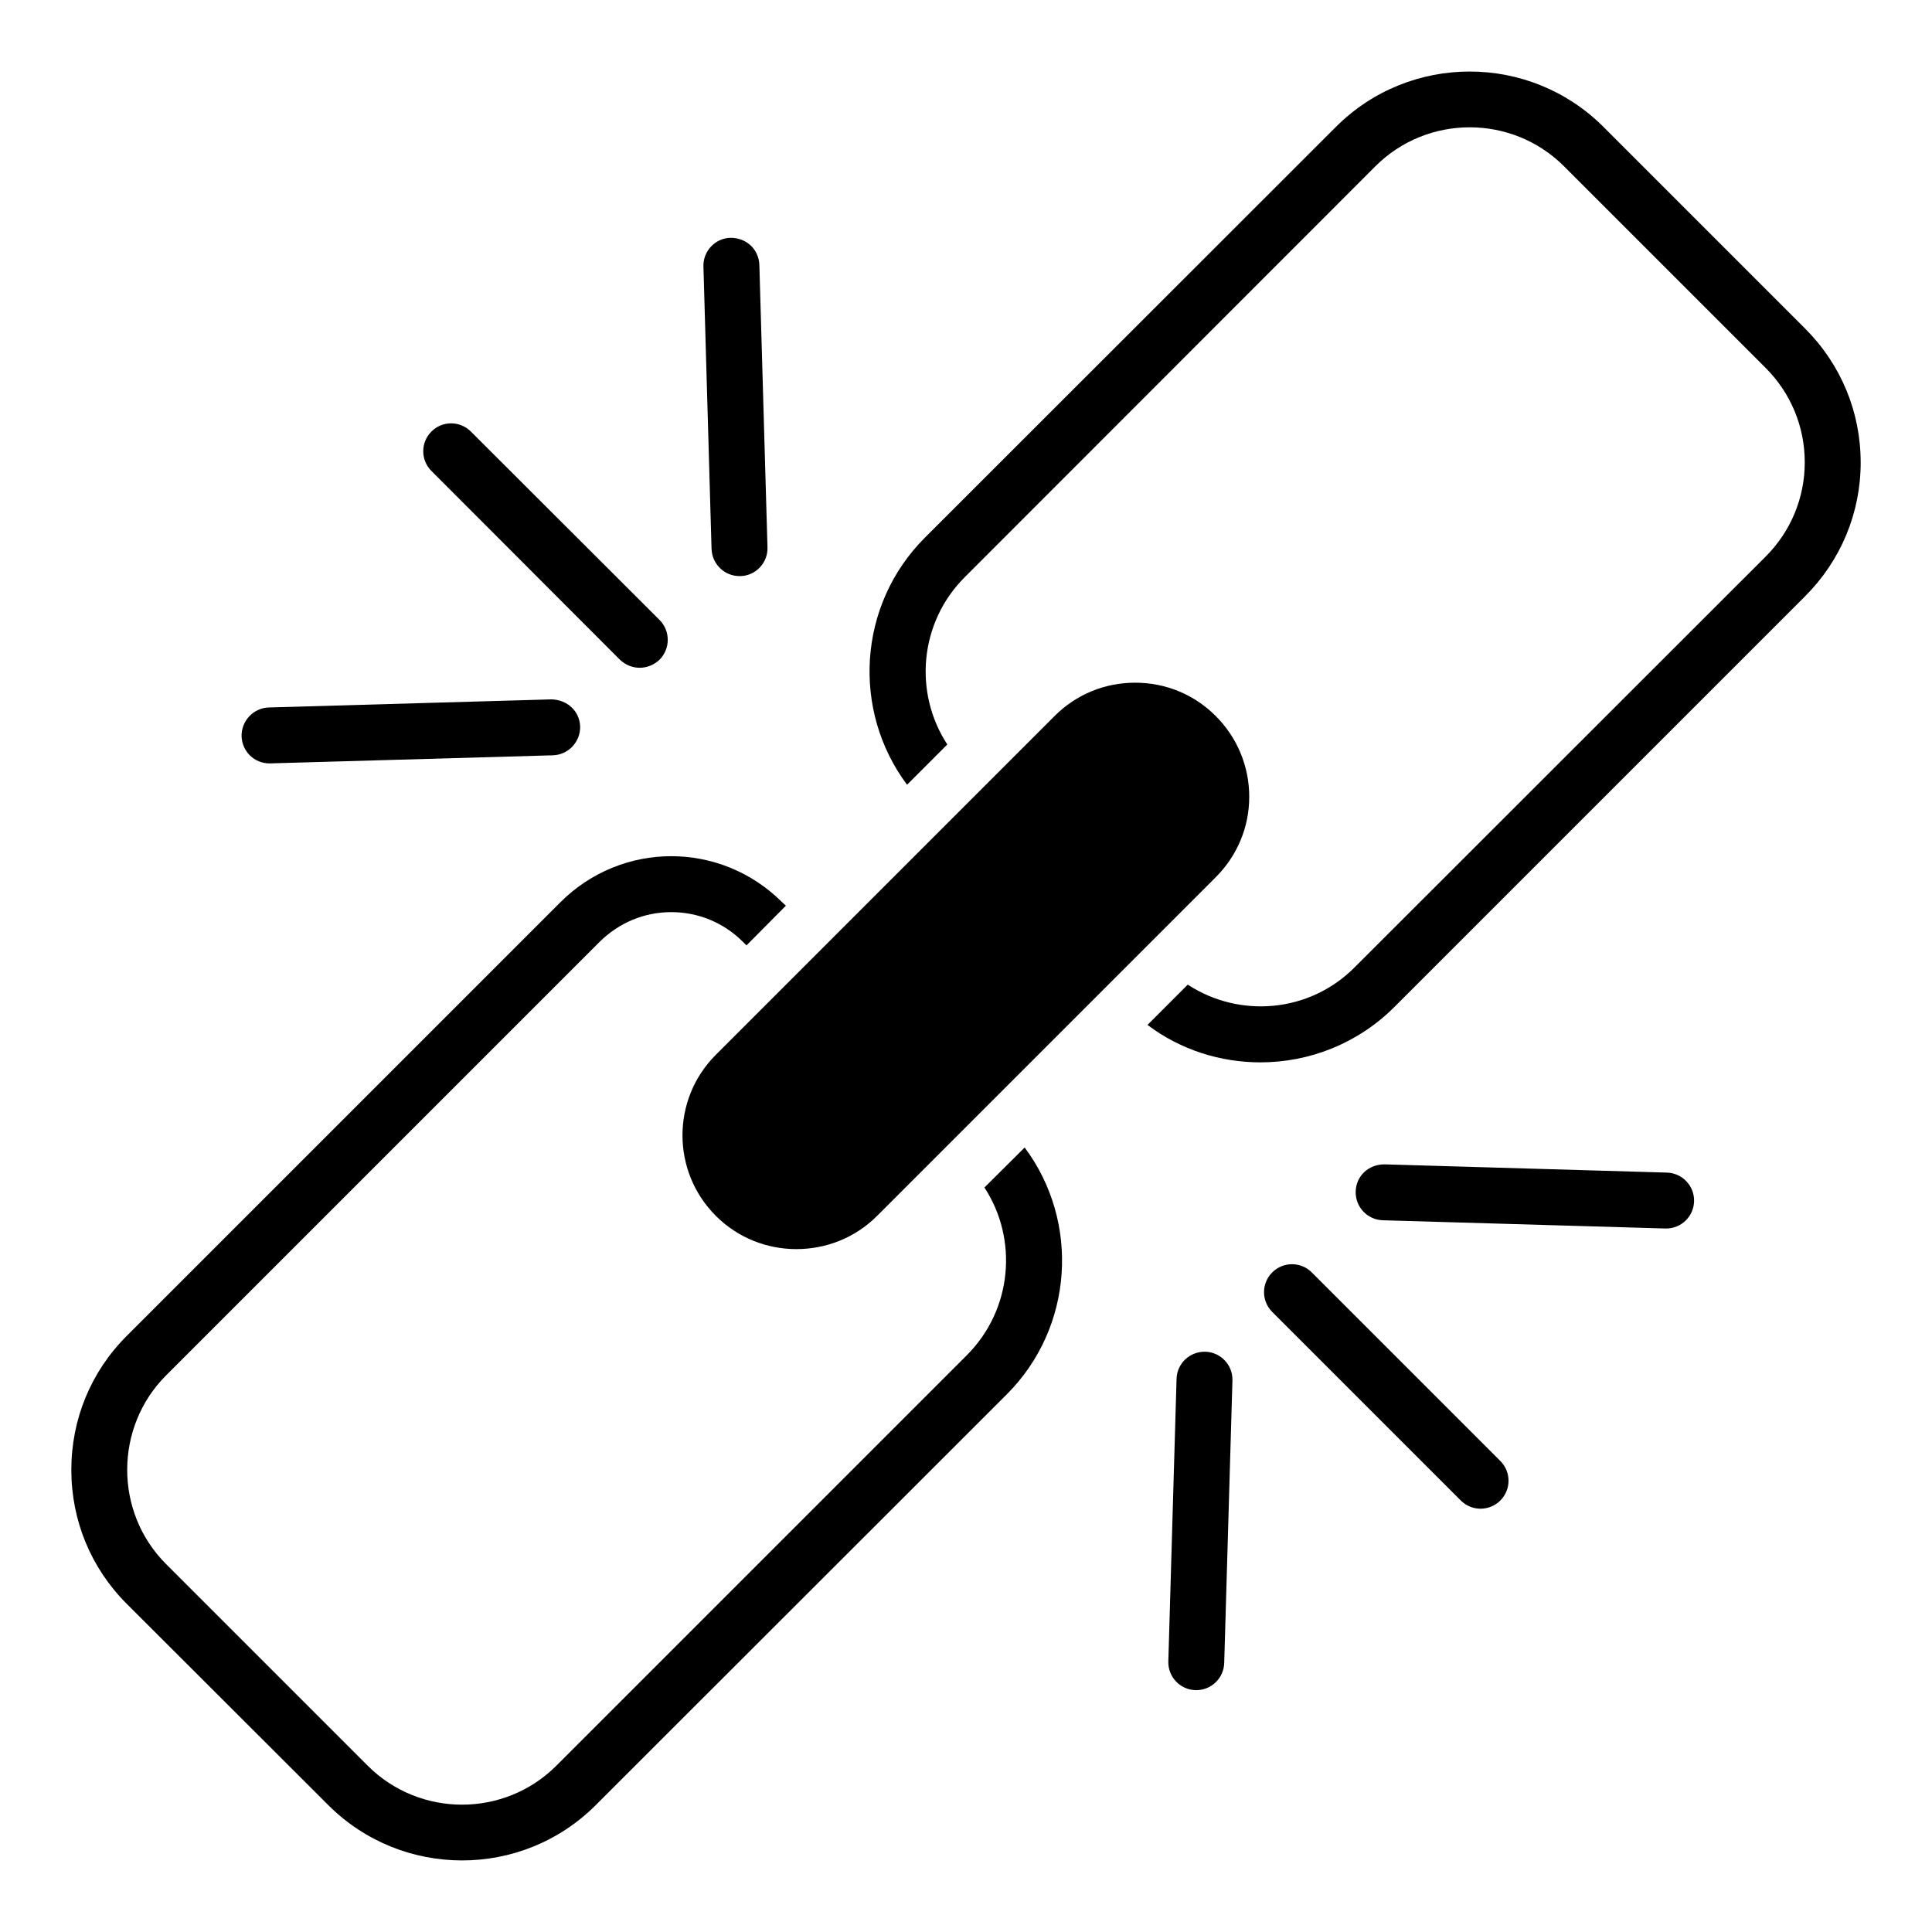 <?xml version="1.0" encoding="UTF-8"?>
<!-- Uploaded to: SVG Repo, www.svgrepo.com, Generator: SVG Repo Mixer Tools -->
<svg fill="#000000" width="800px" height="800px" version="1.1" viewBox="144 144 512 512" xmlns="http://www.w3.org/2000/svg">
 <g>
  <path d="m637.1 266.54c0 13.41-5.262 26.004-14.742 35.488l-108.84 108.84c-9.781 9.777-22.672 14.668-35.488 14.668-10.52 0-21.117-3.258-29.93-9.926l10.668-10.672c13.707 8.965 32.23 7.484 44.23-4.59l108.91-108.84c6.668-6.672 10.371-15.559 10.371-24.969 0-9.484-3.703-18.375-10.371-25.043l-53.418-53.418c-13.781-13.785-36.23-13.785-50.012 0l-108.84 108.91c-12.004 12.004-13.559 30.598-4.594 44.305l-10.668 10.668c-14.668-19.633-13.113-47.637 4.742-65.492l108.91-108.84c19.559-19.562 51.344-19.562 70.902 0l53.418 53.418c9.484 9.48 14.746 22.078 14.746 35.488z"/>
  <path d="m404.88 458.7c8.965 13.707 7.41 32.301-4.594 44.379l-108.84 108.84c-13.781 13.781-36.23 13.781-50.012 0l-53.418-53.418c-13.828-13.828-13.66-36.348 0-50.012l114.91-114.91c5.113-5.039 11.781-7.856 18.969-7.856s13.93 2.816 18.965 7.856l0.965 0.961 10.445-10.52-0.961-0.887c-16.301-16.301-42.508-16.32-58.828 0l-114.91 114.91c-9.484 9.48-14.668 22.078-14.668 35.488s5.188 26.004 14.668 35.488l53.418 53.344c19.484 19.484 51.27 19.637 70.902 0l108.91-108.84c17.781-17.781 19.41-45.785 4.742-65.422z"/>
  <path d="m475.06 355.15c0 8.074-3.184 15.633-8.891 21.336l-89.723 89.727c-5.926 5.926-13.633 8.812-21.41 8.812-7.707 0-15.41-2.887-21.336-8.812-11.781-11.781-11.781-30.898 0-42.676l89.793-89.801c5.703-5.703 13.262-8.816 21.336-8.816s15.633 3.109 21.336 8.816c5.711 5.703 8.895 13.34 8.895 21.414z"/>
  <path d="m585.76 454.75-74.867-2.184c-4.277 0.008-7.508 3.106-7.621 7.191-0.121 4.09 3.102 7.504 7.188 7.625l74.867 2.184h0.219c3.992 0 7.285-3.176 7.402-7.191 0.117-4.086-3.102-7.5-7.188-7.625z"/>
  <path d="m463.42 502.22c-4.133-0.078-7.504 3.106-7.621 7.191l-2.18 74.871c-0.121 4.09 3.102 7.504 7.188 7.625h0.219c3.992 0 7.285-3.176 7.402-7.191l2.18-74.871c0.121-4.086-3.098-7.504-7.188-7.625z"/>
  <path d="m491.63 481.2c-2.894-2.894-7.582-2.894-10.477 0s-2.894 7.582 0 10.477l49.973 49.973c2.894 2.894 7.582 2.894 10.477 0 2.894-2.894 2.894-7.582 0-10.477z"/>
  <path d="m308.27 318.82c3.062 2.906 7.555 2.816 10.52 0 2.891-2.891 2.891-7.633 0-10.523l-50.012-49.938c-2.891-2.891-7.559-2.891-10.445 0-2.891 2.891-2.891 7.559 0 10.449z"/>
  <path d="m215.43 346.31c114.96-3.289 59.289-1.695 75.129-2.148 4.074-0.148 7.262-3.555 7.188-7.633-0.148-4.074-3.41-7.113-7.633-7.188l-74.906 2.148c-4.074 0.148-7.262 3.555-7.188 7.629 0.148 4.078 3.41 7.191 7.41 7.191z"/>
  <path d="m339.98 296.67h0.223c4.074-0.074 7.336-3.555 7.188-7.629l-2.152-74.832c-0.148-4.074-3.332-7.188-7.633-7.188-4.074 0.074-7.336 3.555-7.188 7.633l2.148 74.828c0.152 4 3.41 7.188 7.414 7.188z"/>
 </g>
</svg>